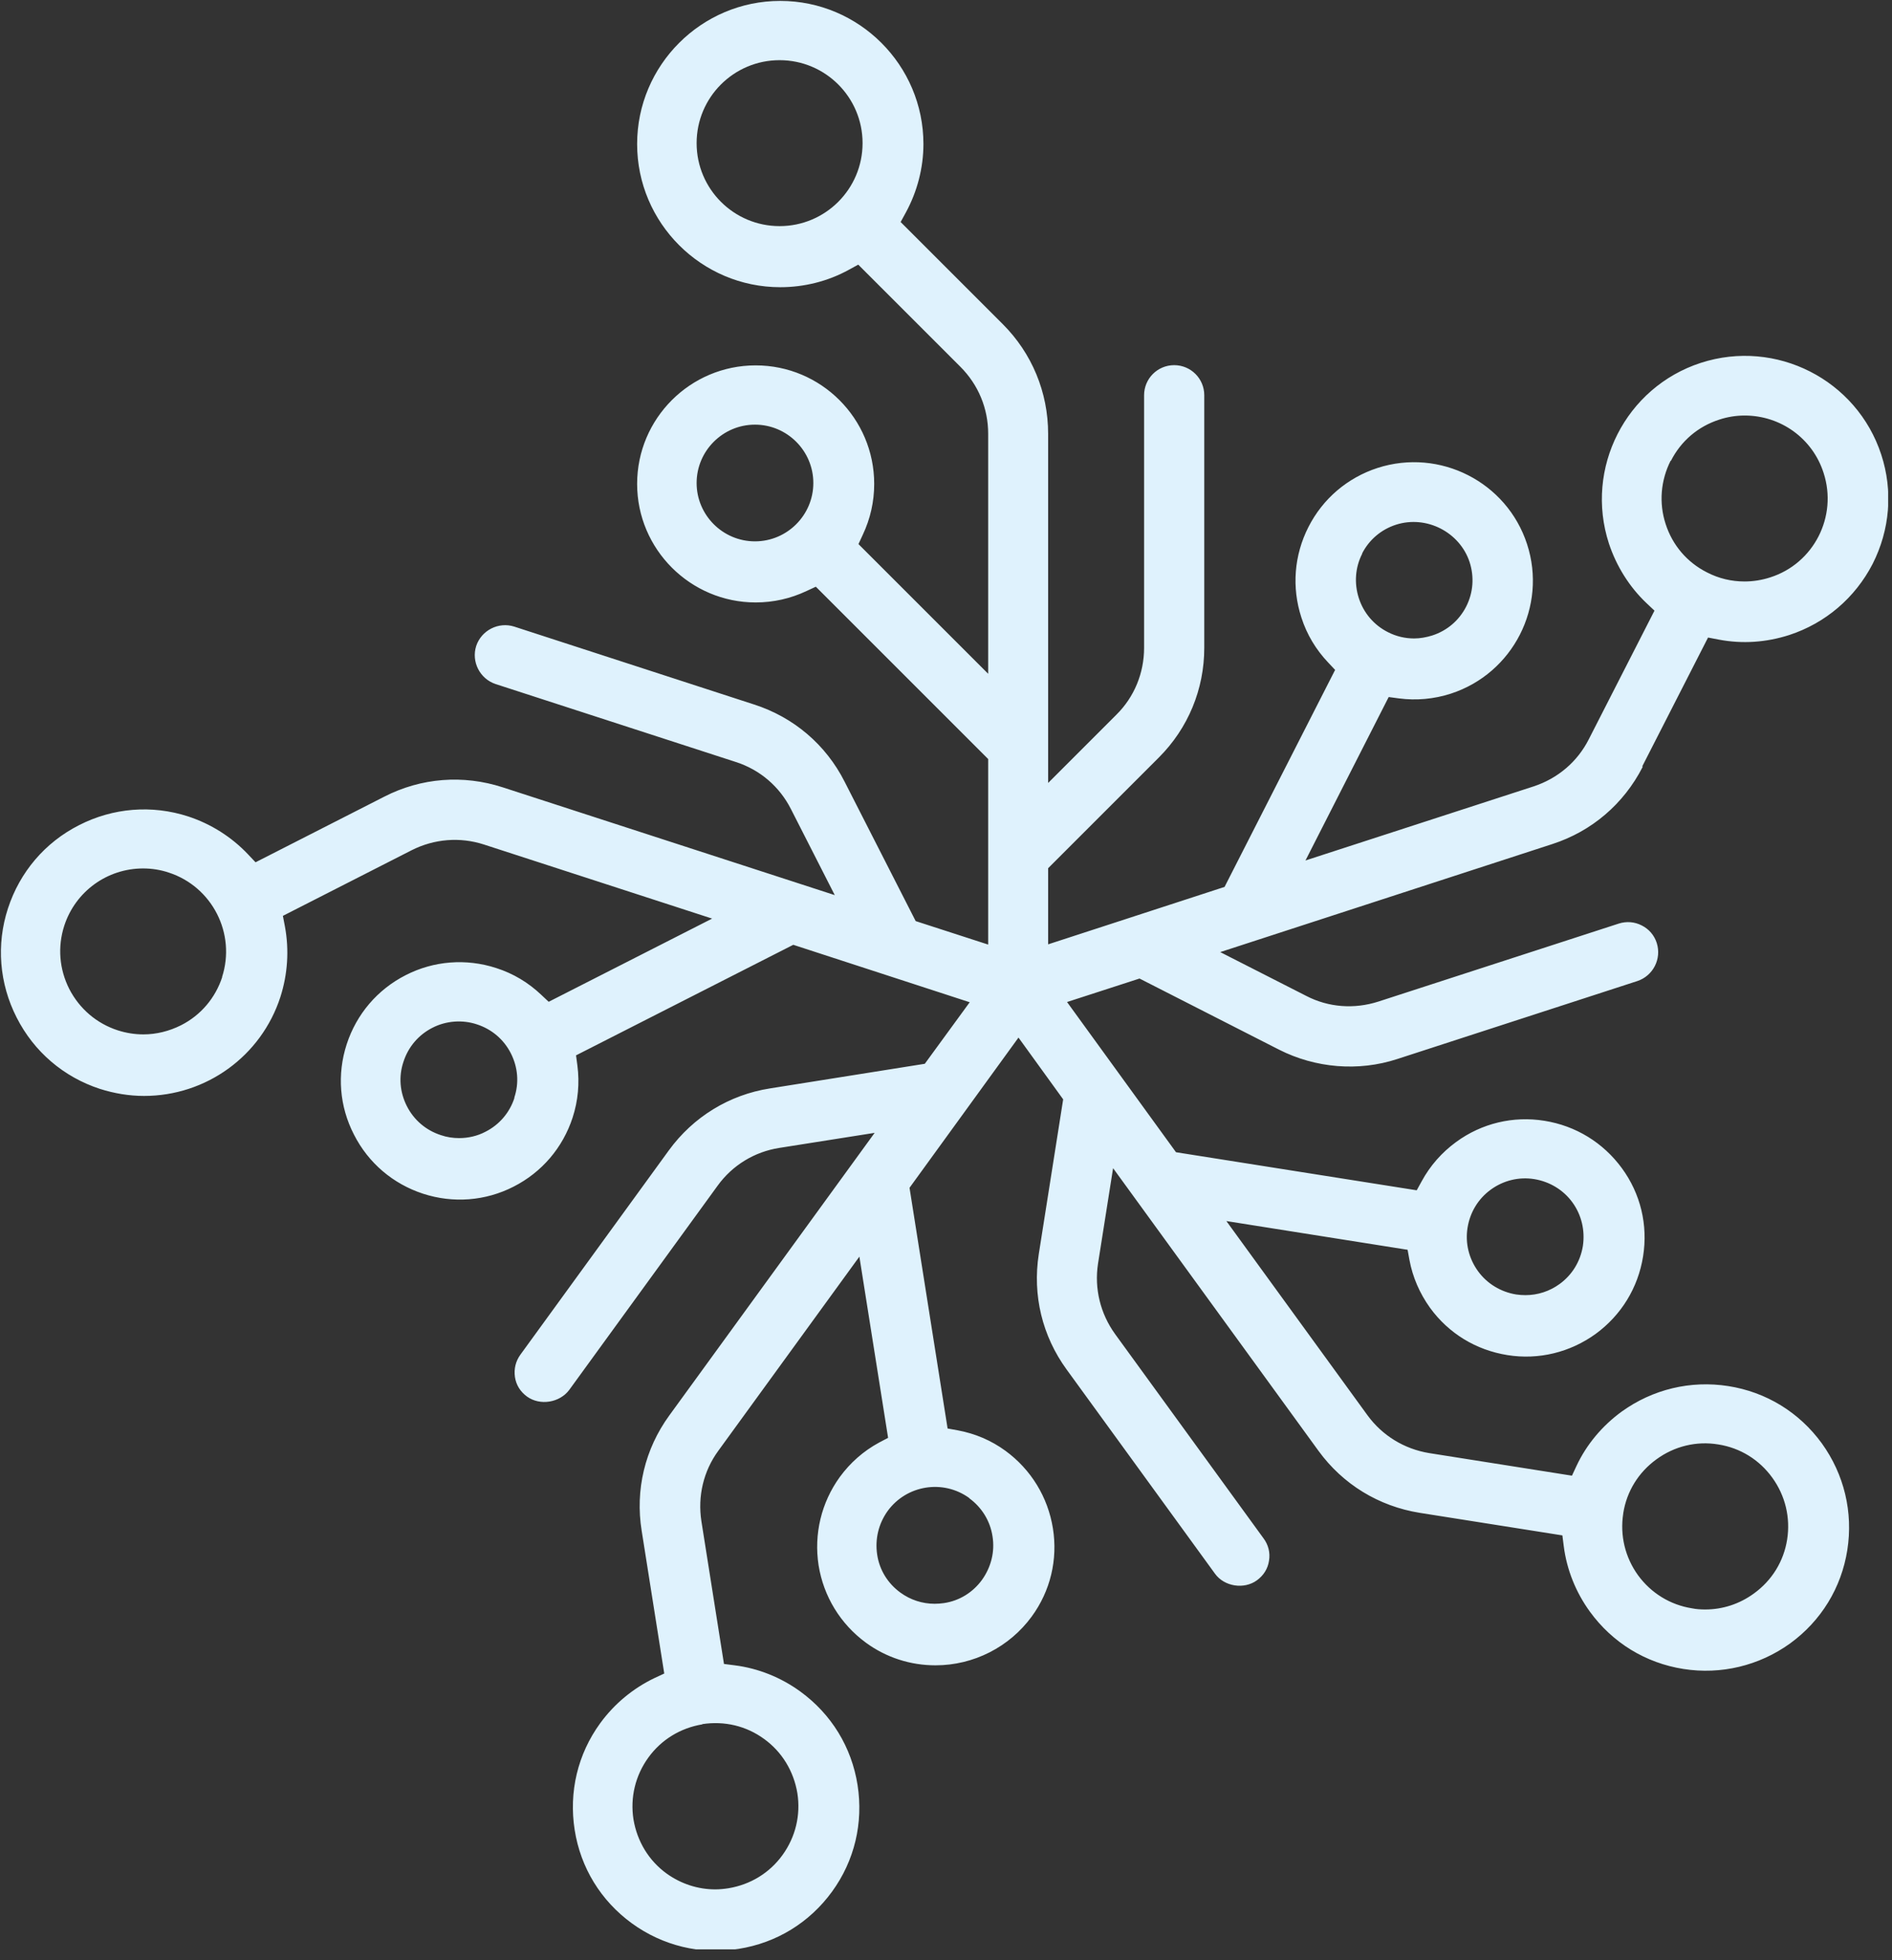 <?xml version="1.0" encoding="UTF-8"?> <svg xmlns="http://www.w3.org/2000/svg" width="83" height="86" viewBox="0 0 83 86" fill="none"><rect x="0" y="0" width="83" height="86" fill="#333333" stroke="none"/> <g clip-path="url(#clip0_206_201)"> <path d="M72.05 33.61L74.93 27.97L75.4 28.06C76.45 28.26 77.49 28.18 78.49 27.86C80.08 27.34 81.38 26.23 82.15 24.74C82.91 23.24 83.05 21.54 82.53 19.95C81.46 16.66 77.91 14.85 74.61 15.92C71.32 16.99 69.51 20.54 70.58 23.84C70.91 24.84 71.48 25.75 72.23 26.46L72.58 26.79L69.7 32.43C69.2 33.42 68.34 34.15 67.28 34.5L57.27 37.75L60.92 30.58L61.37 30.64C62.13 30.74 62.91 30.67 63.65 30.43C66.38 29.54 67.88 26.6 66.99 23.87C66.1 21.14 63.16 19.65 60.43 20.53C59.11 20.96 58.03 21.88 57.4 23.12C56.77 24.36 56.66 25.77 57.09 27.09C57.33 27.84 57.73 28.5 58.26 29.06L58.57 29.39L53.72 38.91L45.98 41.43V38.09L50.84 33.23C52.12 31.95 52.83 30.24 52.83 28.42V17.34C52.83 16.61 52.24 16.02 51.51 16.02C50.78 16.02 50.19 16.61 50.19 17.34V28.42C50.19 29.53 49.76 30.58 48.97 31.36L45.98 34.35V19.03C45.98 17.21 45.27 15.5 43.99 14.22L39.51 9.74L39.74 9.32C40.24 8.4 40.51 7.36 40.51 6.32C40.51 2.86 37.69 0.04 34.23 0.04C30.77 0.04 27.95 2.86 27.95 6.32C27.95 9.78 30.77 12.6 34.23 12.6C35.28 12.6 36.32 12.34 37.23 11.84L37.65 11.61L42.13 16.09C42.92 16.88 43.35 17.92 43.35 19.03V29.56L37.66 23.87L37.85 23.46C38.18 22.76 38.35 22.01 38.35 21.23C38.35 18.36 36.02 16.03 33.15 16.03C30.28 16.03 27.95 18.36 27.95 21.23C27.95 24.1 30.29 26.43 33.15 26.43C33.93 26.43 34.68 26.26 35.38 25.93L35.79 25.74L43.35 33.3V41.44L40.17 40.41L37.05 34.29C36.23 32.67 34.82 31.47 33.09 30.91L22.56 27.49C21.87 27.27 21.12 27.65 20.89 28.34C20.67 29.03 21.05 29.78 21.74 30.01L32.28 33.43C33.34 33.77 34.2 34.51 34.7 35.5L36.62 39.27L22.05 34.54C20.32 33.98 18.48 34.12 16.86 34.95L11.21 37.83L10.88 37.48C10.16 36.72 9.26 36.15 8.26 35.82C6.66 35.3 4.96 35.44 3.47 36.2C1.97 36.96 0.87 38.26 0.35 39.85C-0.17 41.44 -0.03 43.15 0.73 44.64C1.49 46.14 2.79 47.25 4.38 47.77C5.01 47.97 5.66 48.08 6.32 48.08C9.05 48.08 11.46 46.33 12.3 43.74C12.62 42.74 12.69 41.68 12.5 40.65L12.41 40.18L18.06 37.3C19.05 36.8 20.18 36.71 21.23 37.05L31.24 40.3L24.07 43.95L23.74 43.64C23.18 43.11 22.52 42.71 21.77 42.47C20.45 42.04 19.03 42.15 17.8 42.78C16.56 43.41 15.64 44.49 15.21 45.81C14.78 47.13 14.89 48.54 15.53 49.78C16.16 51.02 17.24 51.94 18.56 52.37C19.88 52.8 21.3 52.69 22.53 52.06C23.77 51.43 24.69 50.35 25.12 49.03C25.36 48.29 25.43 47.52 25.33 46.75L25.27 46.3L34.8 41.45L42.54 43.97L40.57 46.67L33.78 47.75C31.99 48.03 30.41 49 29.34 50.47L22.83 59.43C22.62 59.72 22.54 60.06 22.59 60.41C22.64 60.76 22.83 61.06 23.12 61.27C23.69 61.68 24.55 61.54 24.97 60.98L31.48 52.02C32.13 51.12 33.1 50.53 34.19 50.36L38.37 49.7L29.36 62.1C28.29 63.57 27.86 65.37 28.15 67.16L29.14 73.42L28.71 73.62C27.77 74.07 26.95 74.75 26.33 75.6C25.34 76.96 24.95 78.62 25.21 80.28C25.47 81.94 26.36 83.39 27.72 84.38C29.07 85.36 30.73 85.77 32.4 85.5C34.06 85.24 35.51 84.35 36.5 82.99C37.49 81.63 37.88 79.97 37.62 78.31C37.36 76.65 36.47 75.2 35.11 74.21C34.26 73.59 33.26 73.19 32.23 73.06L31.76 73L30.77 66.74C30.6 65.64 30.86 64.54 31.51 63.65L37.7 55.13L38.96 63.08L38.56 63.29C37.88 63.66 37.3 64.17 36.84 64.8C36.03 65.92 35.7 67.3 35.91 68.67C36.13 70.04 36.87 71.25 37.99 72.07C38.88 72.72 39.94 73.06 41.04 73.06C42.71 73.06 44.28 72.26 45.26 70.92C46.08 69.8 46.41 68.42 46.19 67.05C45.97 65.68 45.23 64.47 44.11 63.65C43.48 63.19 42.77 62.89 42.01 62.75L41.57 62.67L39.9 52.11L44.68 45.52L46.64 48.23L45.57 55.02C45.29 56.82 45.72 58.61 46.79 60.08L53.3 69.04C53.71 69.61 54.58 69.74 55.14 69.33C55.43 69.12 55.62 68.82 55.67 68.47C55.73 68.12 55.64 67.77 55.43 67.49L48.92 58.53C48.27 57.63 48 56.53 48.17 55.43L48.83 51.25L57.84 63.65C58.91 65.12 60.48 66.08 62.28 66.37L68.54 67.36L68.6 67.83C68.73 68.86 69.13 69.86 69.75 70.71C70.74 72.07 72.19 72.96 73.85 73.22C75.49 73.48 77.17 73.08 78.53 72.1C79.89 71.11 80.78 69.66 81.04 68C81.3 66.34 80.9 64.68 79.92 63.32C78.93 61.96 77.48 61.07 75.82 60.81C74.16 60.55 72.5 60.95 71.14 61.93C70.29 62.55 69.6 63.37 69.16 64.31L68.96 64.74L62.7 63.75C61.6 63.57 60.64 62.98 59.99 62.09L53.8 53.57L61.75 54.83L61.83 55.27C61.97 56.03 62.28 56.74 62.73 57.37C63.55 58.5 64.75 59.23 66.13 59.45C67.5 59.67 68.88 59.33 70 58.52C71.12 57.7 71.86 56.5 72.08 55.12C72.3 53.74 71.97 52.37 71.15 51.25C70.33 50.13 69.13 49.39 67.75 49.17C66.38 48.95 65 49.28 63.88 50.1C63.25 50.56 62.74 51.14 62.37 51.82L62.15 52.22L51.59 50.55L46.81 43.96L49.99 42.93L56.11 46.05C57.71 46.86 59.59 47.02 61.3 46.46L71.83 43.04C72.52 42.81 72.9 42.07 72.68 41.37C72.57 41.03 72.34 40.76 72.02 40.6C71.71 40.44 71.35 40.41 71.01 40.52L60.47 43.94C59.41 44.28 58.28 44.2 57.3 43.69L53.53 41.77L68.1 37.03C69.83 36.47 71.23 35.27 72.06 33.65L72.05 33.61ZM73.3 20.22C73.74 19.35 74.49 18.71 75.42 18.41C75.78 18.29 76.16 18.23 76.54 18.23C78.12 18.23 79.52 19.24 80 20.75C80.62 22.66 79.57 24.72 77.66 25.33C77.29 25.45 76.91 25.51 76.53 25.51C75.96 25.51 75.4 25.38 74.88 25.11C74.01 24.67 73.37 23.92 73.07 22.99C72.77 22.07 72.85 21.08 73.29 20.21L73.3 20.22ZM59.75 24.29C60.06 23.68 60.59 23.23 61.24 23.02C62.58 22.59 64.04 23.35 64.47 24.66C64.68 25.31 64.63 26 64.32 26.61C64.01 27.22 63.48 27.67 62.83 27.88C62.57 27.96 62.3 28.01 62.04 28.01C61.64 28.01 61.25 27.92 60.88 27.73C60.27 27.42 59.82 26.89 59.61 26.24C59.4 25.59 59.45 24.89 59.76 24.29H59.75ZM34.2 9.92C32.19 9.92 30.56 8.29 30.56 6.28C30.56 4.27 32.19 2.64 34.2 2.64C36.21 2.64 37.84 4.27 37.84 6.28C37.84 8.29 36.21 9.92 34.2 9.92ZM33.12 23.75C31.71 23.75 30.56 22.6 30.56 21.19C30.56 19.78 31.71 18.63 33.12 18.63C34.53 18.63 35.68 19.78 35.68 21.19C35.68 22.6 34.53 23.75 33.12 23.75ZM9.75 42.86C9.45 43.78 8.81 44.54 7.94 44.98C7.42 45.24 6.86 45.38 6.29 45.38C5.91 45.38 5.53 45.32 5.16 45.2C4.24 44.9 3.49 44.26 3.04 43.39C2.6 42.52 2.52 41.54 2.82 40.61C3.31 39.11 4.7 38.1 6.28 38.1C6.66 38.1 7.04 38.16 7.4 38.28C9.31 38.9 10.36 40.96 9.74 42.87L9.75 42.86ZM22.57 48.16C22.36 48.81 21.91 49.34 21.3 49.65C20.94 49.84 20.54 49.93 20.14 49.93C19.87 49.93 19.6 49.89 19.34 49.8C18.69 49.59 18.16 49.14 17.85 48.53C17.54 47.92 17.48 47.23 17.7 46.58C17.91 45.93 18.36 45.4 18.97 45.09C19.57 44.78 20.29 44.73 20.92 44.94C21.57 45.15 22.1 45.6 22.41 46.21C22.72 46.82 22.78 47.51 22.56 48.16H22.57ZM30.81 75.64C31.78 75.49 32.74 75.72 33.52 76.29C34.31 76.86 34.82 77.71 34.98 78.67C35.13 79.63 34.9 80.59 34.33 81.38C33.76 82.17 32.92 82.68 31.96 82.84C31.77 82.87 31.57 82.89 31.38 82.89C30.62 82.89 29.88 82.65 29.25 82.2C28.46 81.63 27.95 80.78 27.79 79.82C27.64 78.86 27.87 77.9 28.44 77.11C29.01 76.32 29.85 75.81 30.81 75.65V75.64ZM42.52 65.73C43.07 66.13 43.44 66.73 43.54 67.4C43.65 68.07 43.48 68.75 43.08 69.31C42.68 69.86 42.09 70.23 41.41 70.33C41.27 70.35 41.14 70.36 41 70.36C40.46 70.36 39.94 70.19 39.5 69.87C38.95 69.47 38.58 68.88 38.48 68.2C38.38 67.52 38.54 66.85 38.94 66.29C39.77 65.15 41.37 64.89 42.52 65.72V65.73ZM71.21 66.39C71.36 65.43 71.88 64.59 72.67 64.02C73.45 63.45 74.42 63.21 75.38 63.37C76.34 63.52 77.18 64.04 77.75 64.83C78.32 65.62 78.55 66.58 78.4 67.54C78.25 68.5 77.73 69.34 76.94 69.91C76.31 70.37 75.57 70.61 74.81 70.61C74.62 70.61 74.42 70.6 74.23 70.56C73.27 70.41 72.43 69.89 71.86 69.11C71.29 68.32 71.06 67.36 71.21 66.4V66.39ZM64.38 53.86C64.49 53.18 64.85 52.59 65.4 52.19C65.95 51.79 66.63 51.62 67.31 51.73C67.98 51.84 68.58 52.2 68.98 52.75C69.38 53.3 69.54 53.98 69.44 54.66C69.33 55.34 68.97 55.93 68.42 56.33C67.98 56.65 67.46 56.82 66.92 56.82C66.78 56.82 66.65 56.81 66.51 56.79C65.84 56.68 65.24 56.32 64.84 55.77C64.44 55.22 64.27 54.54 64.38 53.86Z" fill="#DFF2FD"></path> </g> <defs> <clipPath id="clip0_206_201"> <rect width="82.83" height="85.52" fill="white"></rect> </clipPath> </defs> </svg> 